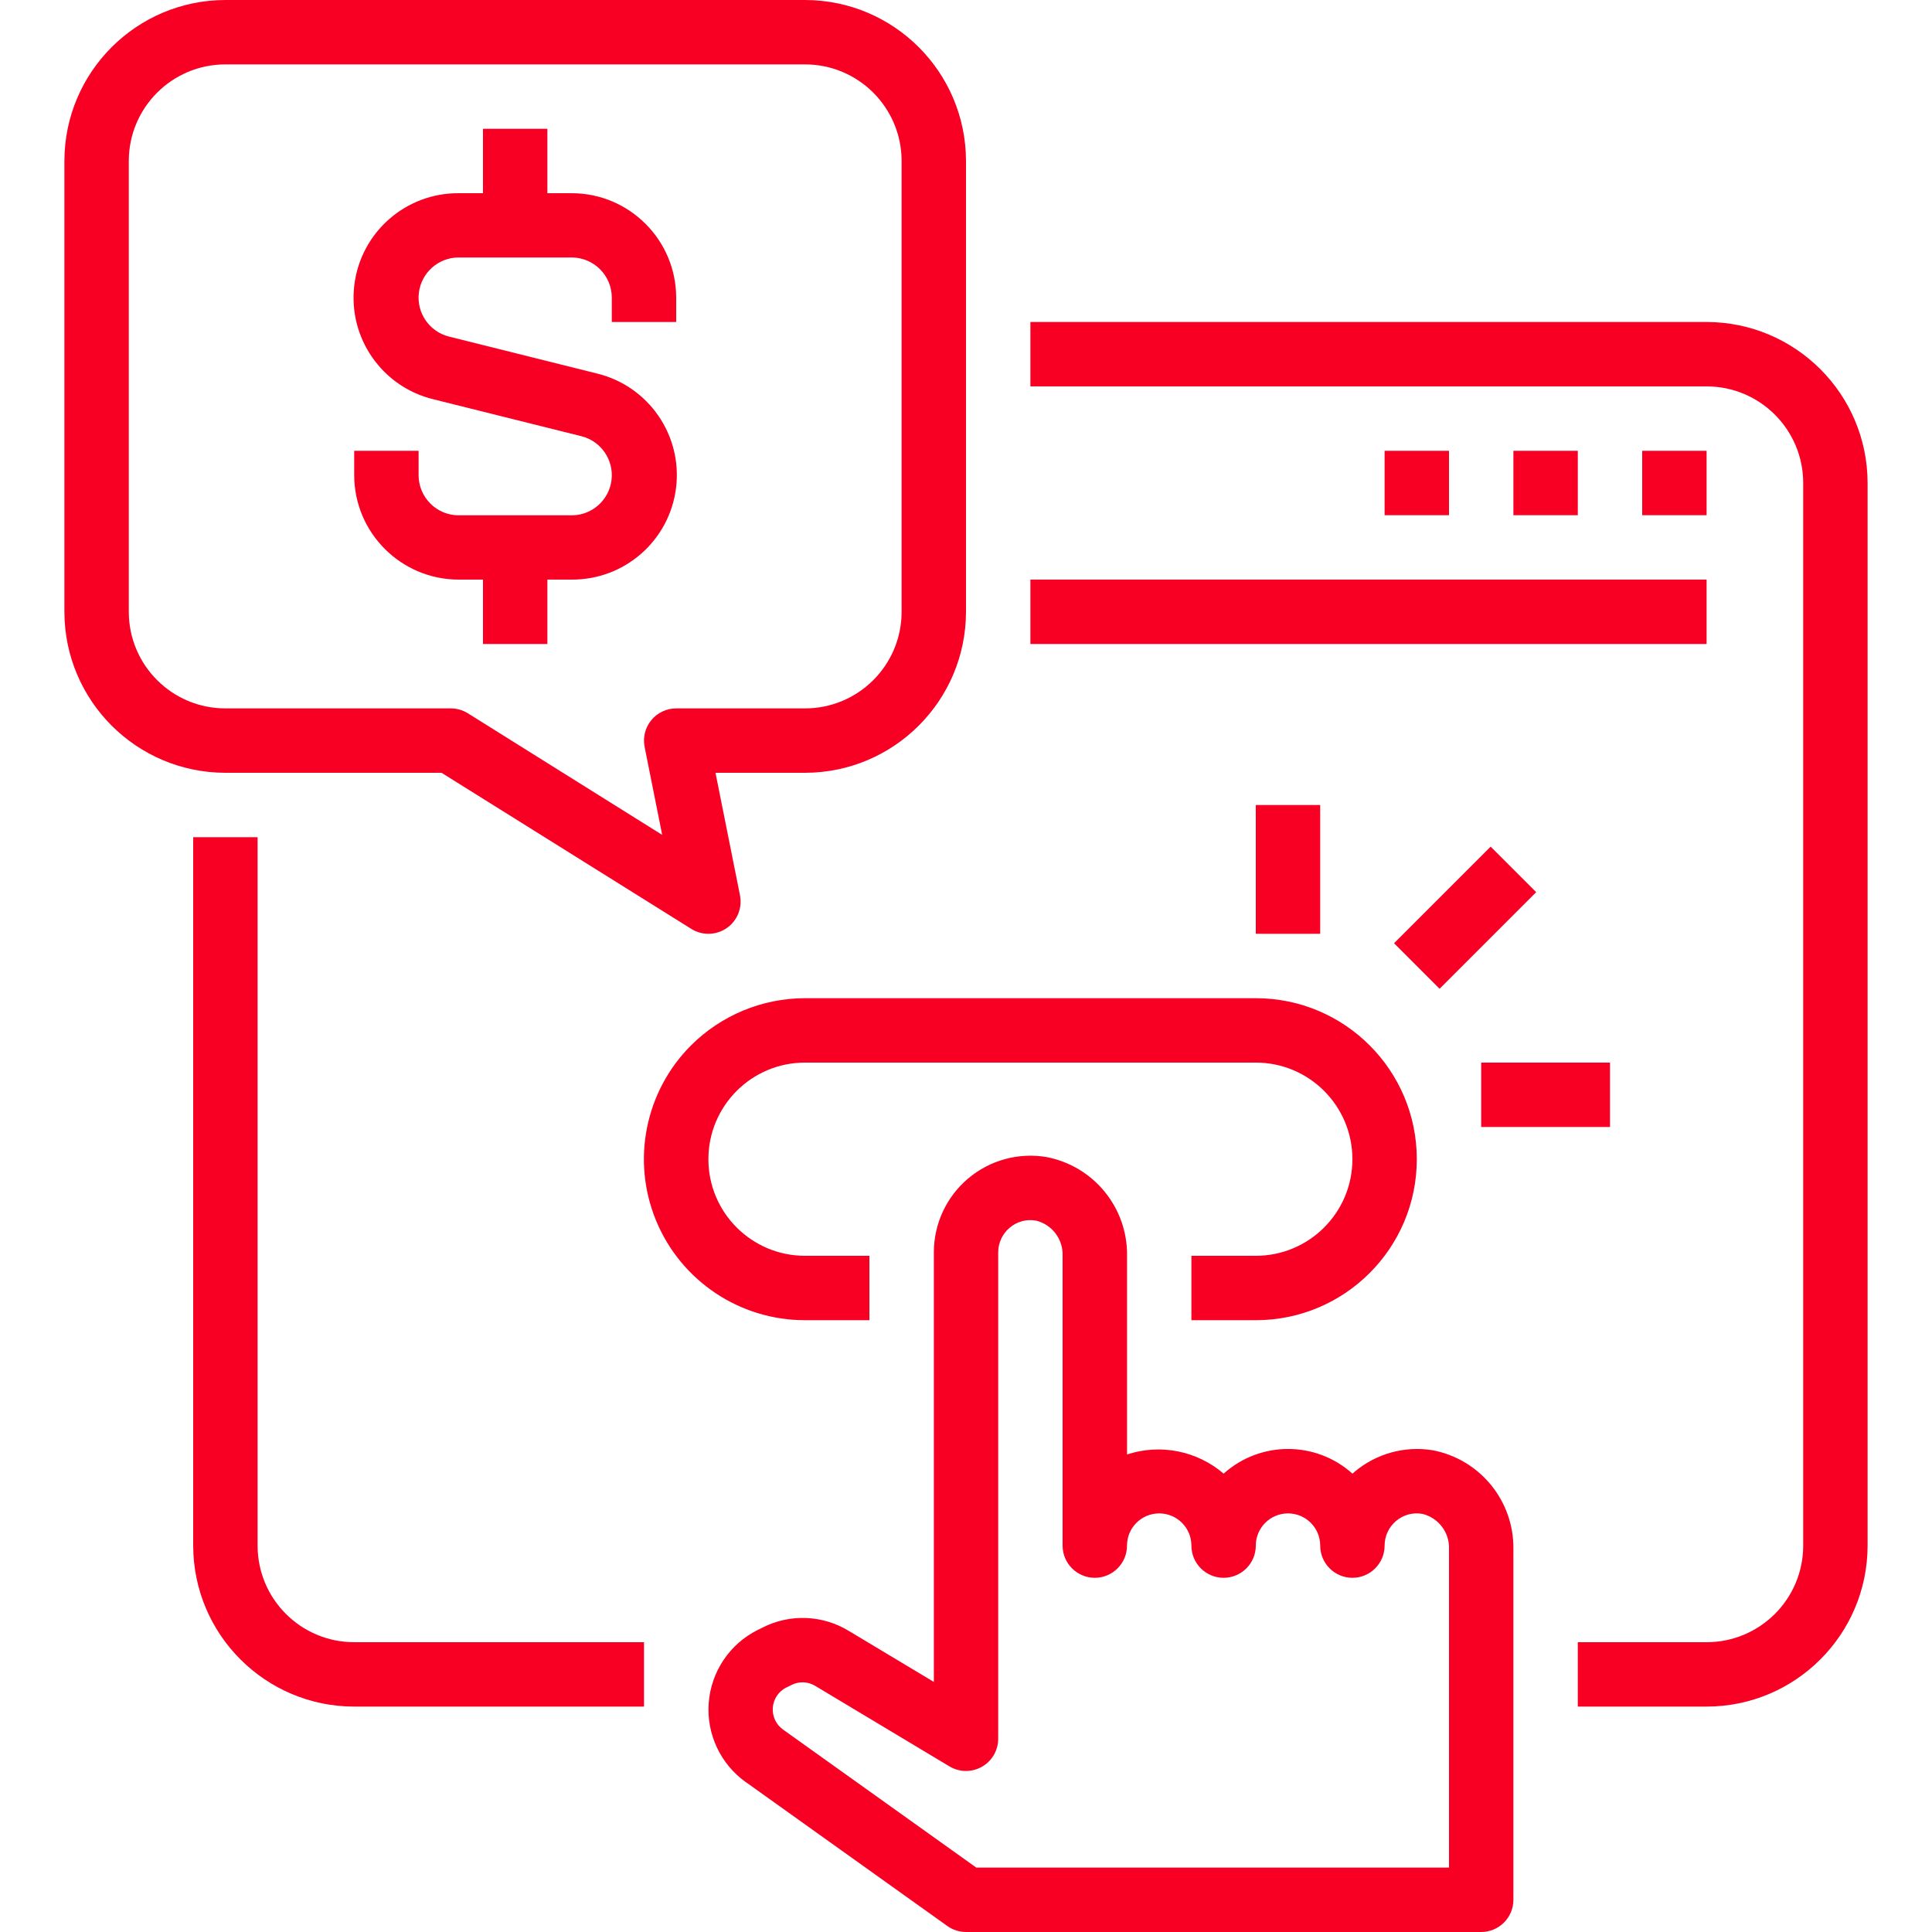 <?xml version="1.0"?>
<svg xmlns="http://www.w3.org/2000/svg" height="512px" viewBox="-16 0 480 480" width="512px" class=""><g><path d="m448 384v-264c-.027-22.082-17.918-39.973-40-40h-168v16h168c13.254 0 24 10.746 24 24v264c0 13.254-10.746 24-24 24h-32v16h32c22.082-.027 39.973-17.918 40-40zm0 0" data-original="#000000" class="active-path" data-old_color="#000000" fill="#F80024"/><path d="m32 208v176c.027 22.082 17.918 39.973 40 40h72v-16h-72c-13.254 0-24-10.746-24-24v-176zm0 0" data-original="#000000" class="active-path" data-old_color="#000000" fill="#F80024"/><path d="m328 112h16v16h-16zm0 0" data-original="#000000" class="active-path" data-old_color="#000000" fill="#F80024"/><path d="m360 112h16v16h-16zm0 0" data-original="#000000" class="active-path" data-old_color="#000000" fill="#F80024"/><path d="m392 112h16v16h-16zm0 0" data-original="#000000" class="active-path" data-old_color="#000000" fill="#F80024"/><path d="m240 144h168v16h-168zm0 0" data-original="#000000" class="active-path" data-old_color="#000000" fill="#F80024"/><path d="m40 192h53.703l62.059 38.785c2.711 1.695 6.172 1.613 8.801-.211s3.918-5.039 3.277-8.176l-6.078-30.398h22.238c22.082-.027 39.973-17.918 40-40v-112c-.027-22.082-17.918-39.973-40-40h-144c-22.082.027-39.973 17.918-40 40v112c.027 22.082 17.918 39.973 40 40zm-24-152c0-13.254 10.746-24 24-24h144c13.254 0 24 10.746 24 24v112c0 13.254-10.746 24-24 24h-32c-2.402 0-4.68 1.078-6.199 2.941-1.52 1.859-2.121 4.305-1.641 6.66l4.359 21.824-48.281-30.211c-1.27-.793-2.738-1.215-4.238-1.215h-56c-13.254 0-24-10.746-24-24zm0 0" data-original="#000000" class="active-path" data-old_color="#000000" fill="#F80024"/><path d="m97.969 144h6.031v16h16v-16h6.031c13.176.082 24.324-9.719 25.934-22.797s-6.832-25.289-19.637-28.402l-36.801-9.184c-4.871-1.23-8.066-5.895-7.457-10.883.609-4.988 4.832-8.746 9.859-8.766h28.062c2.656-.008 5.203 1.043 7.082 2.918 1.879 1.879 2.934 4.426 2.926 7.082v6.031h16v-6.031c-.012-14.336-11.633-25.957-25.969-25.969h-6.031v-16h-16v16h-6.031c-13.176-.082-24.324 9.719-25.934 22.797s6.832 25.289 19.637 28.402l36.801 9.184c4.871 1.23 8.066 5.895 7.457 10.883-.609 4.988-4.832 8.746-9.859 8.766h-28.102c-2.648 0-5.188-1.055-7.059-2.934-1.871-1.875-2.918-4.418-2.91-7.066v-6.031h-16v6.031c.012 14.336 11.633 25.957 25.969 25.969zm0 0" data-original="#000000" class="active-path" data-old_color="#000000" fill="#F80024"/><path d="m155.664 259.742c-11.426 11.449-14.832 28.656-8.629 43.594 6.199 14.941 20.789 24.672 36.965 24.664h16v-16h-16c-13.254 0-24-10.746-24-24s10.746-24 24-24h112c13.254 0 24 10.746 24 24s-10.746 24-24 24h-16v16h16c22.09 0 40-17.91 40-40s-17.91-40-40-40h-112c-10.629.008-20.816 4.234-28.336 11.742zm0 0" data-original="#000000" class="active-path" data-old_color="#000000" fill="#F80024"/><path d="m296 200h16v32h-16zm0 0" data-original="#000000" class="active-path" data-old_color="#000000" fill="#F80024"/><path d="m330.348 234.344 24-24 11.312 11.312-24 24.004zm0 0" data-original="#000000" class="active-path" data-old_color="#000000" fill="#F80024"/><path d="m352 264h32v16h-32zm0 0" data-original="#000000" class="active-path" data-old_color="#000000" fill="#F80024"/><path d="m169.266 442.734 50.086 35.77c1.355.973 2.98 1.492 4.648 1.496h128c4.418 0 8-3.582 8-8v-87.145c.148-11.941-8.273-22.273-20-24.535-6.98-1.156-14.117.812-19.512 5.391-.16.129-.312.266-.473.41-9.102-8.172-22.898-8.172-32 0-6.617-5.676-15.719-7.484-24-4.762v-49.359c.152-11.941-8.273-22.277-20-24.535-6.969-1.18-14.102.773-19.496 5.34-5.398 4.562-8.508 11.273-8.504 18.34v106.727l-21.23-12.734c-6.484-3.918-14.523-4.219-21.281-.801l-1.266.625c-6.938 3.473-11.547 10.328-12.152 18.062-.605 7.734 2.883 15.223 9.195 19.738zm10.125-23.488 1.258-.621c1.867-.949 4.09-.863 5.879.223l33.352 20c2.473 1.484 5.547 1.523 8.055.109 2.512-1.418 4.062-4.074 4.066-6.957v-120.855c0-2.348 1.035-4.578 2.824-6.098 1.809-1.559 4.227-2.219 6.574-1.789 3.996.977 6.754 4.633 6.602 8.742v72c0 4.418 3.582 8 8 8s8-3.582 8-8 3.582-8 8-8 8 3.582 8 8 3.582 8 8 8 8-3.582 8-8 3.582-8 8-8 8 3.582 8 8 3.582 8 8 8 8-3.582 8-8c0-2.352 1.031-4.582 2.824-6.105 1.812-1.551 4.227-2.203 6.574-1.773 3.996.977 6.754 4.625 6.602 8.734v79.145h-117.441l-48-34.281c-1.75-1.242-2.723-3.316-2.559-5.461.164-2.145 1.438-4.047 3.359-5.012zm0 0" data-original="#000000" class="active-path" data-old_color="#000000" fill="#F80024"/></g> </svg>
